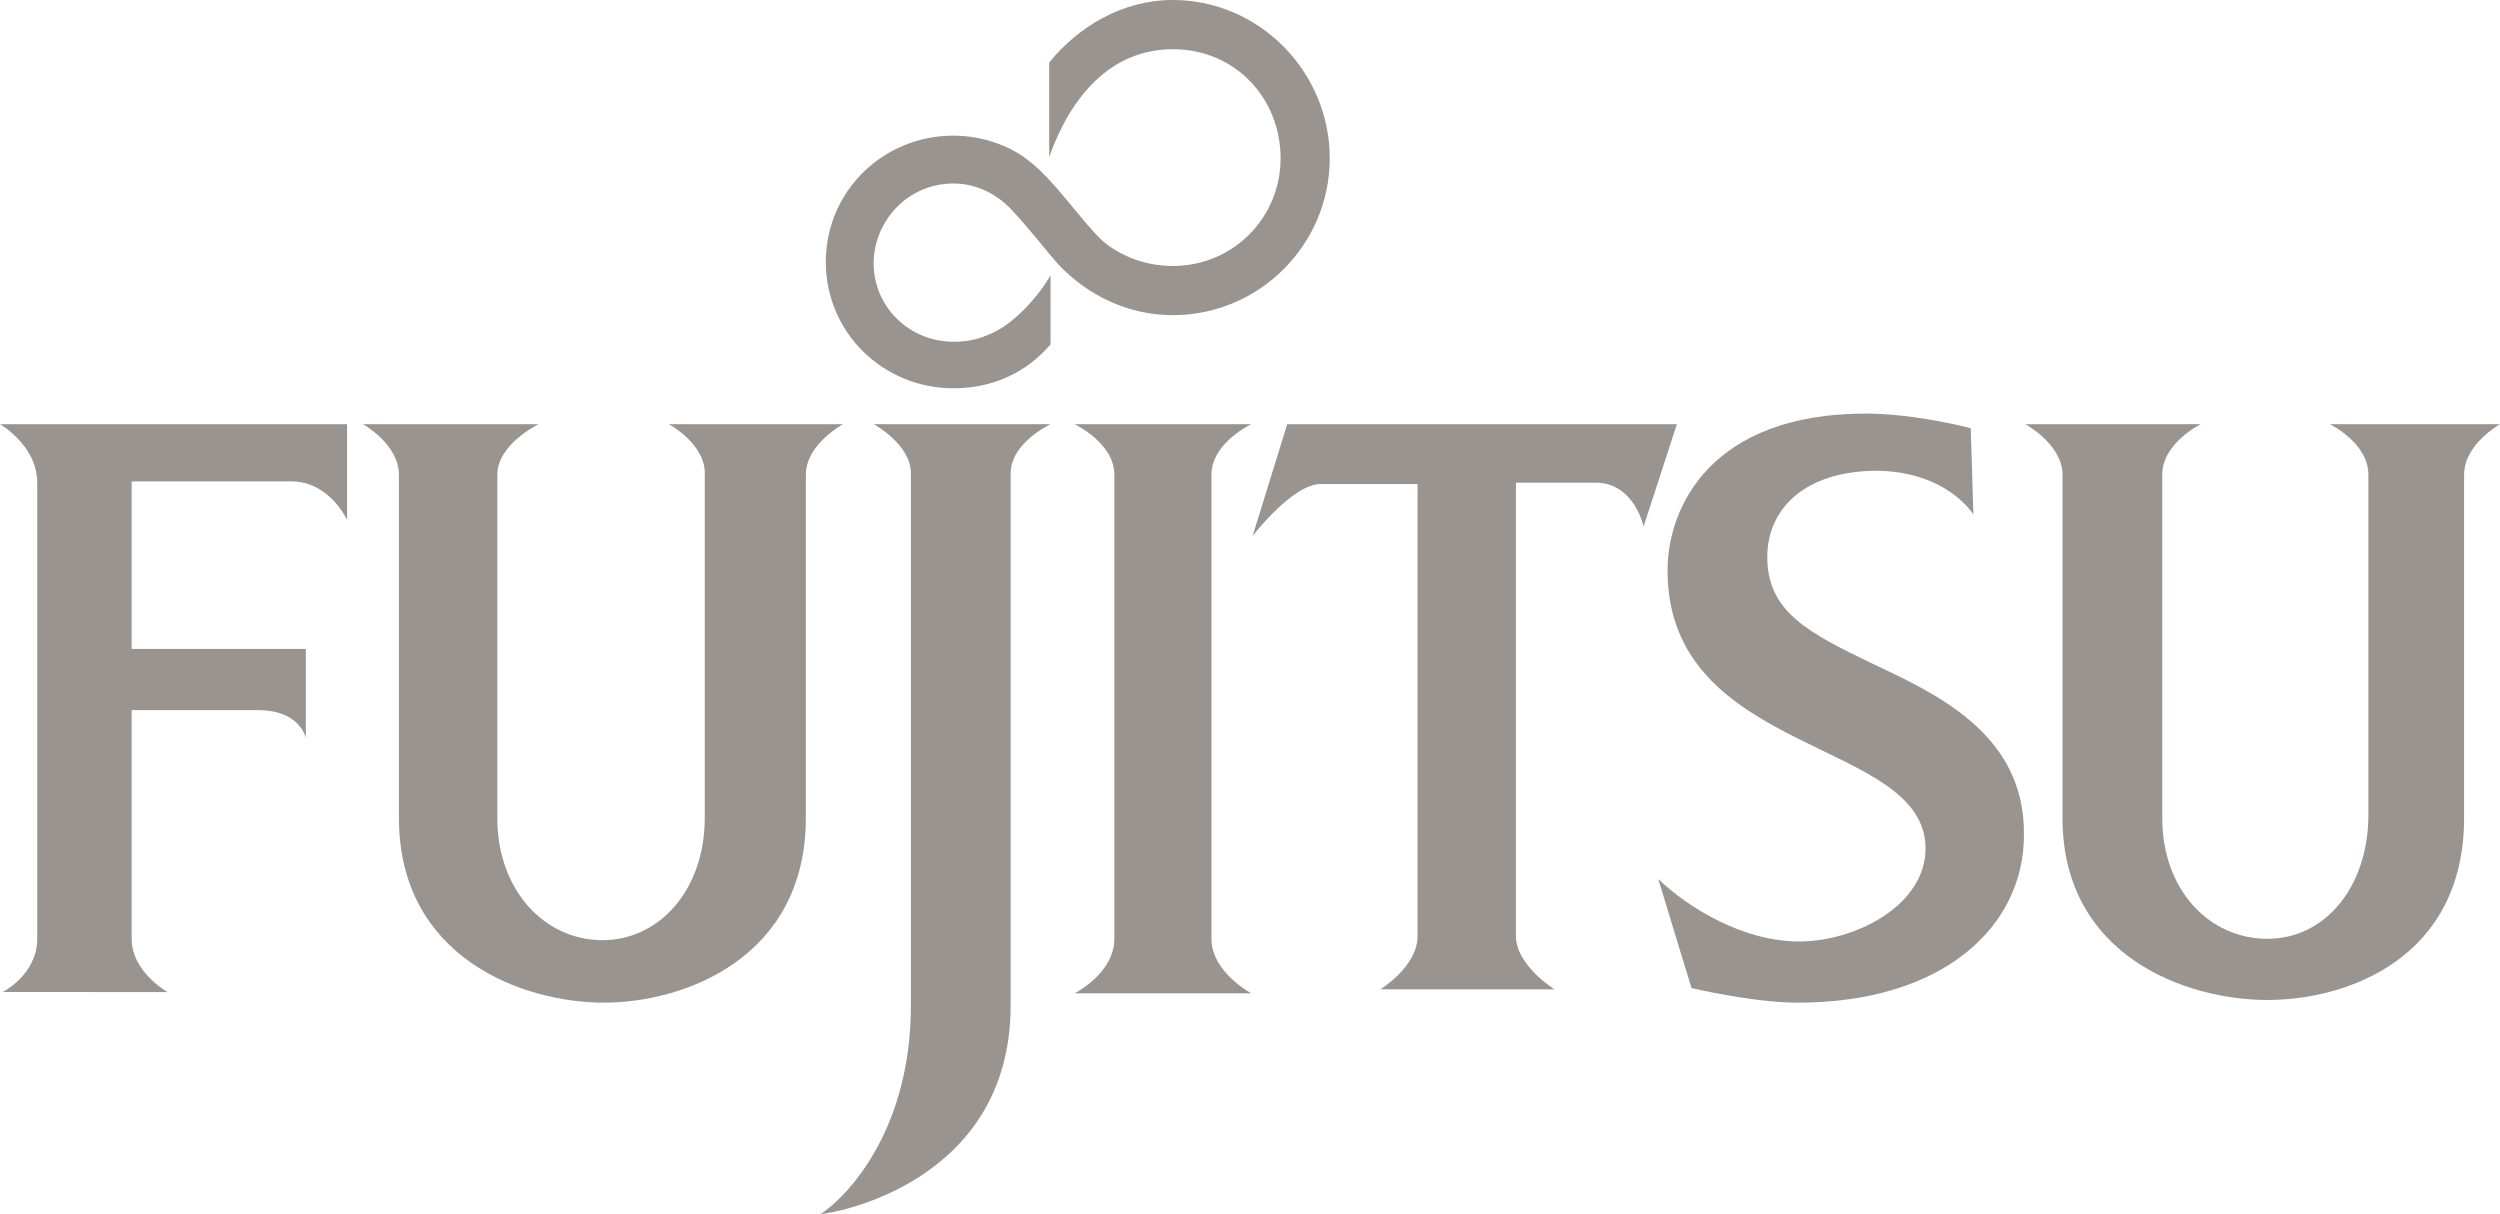 <svg xmlns="http://www.w3.org/2000/svg" id="Layer_2" viewBox="0 0 679.59 330.03"><defs><style>.cls-1{fill:#99948f;}</style></defs><g id="Layer_1-2"><g><path class="cls-1" d="m280.15,44.1c-5.06-4.34-13.01-7.23-20.97-7.23-19.16,0-34.7,15.18-34.7,34.34s15.54,34.34,34.7,34.34c10.84,0,19.88-4.34,26.39-11.93v-18.8c-3.25,5.78-10.12,13.37-16.27,15.91-3.25,1.45-6.15,2.17-10.12,2.17-11.93,0-21.69-9.4-21.69-21.33,0-11.21,9.04-21.69,21.69-21.69,5.78,0,11.21,2.53,15.18,6.51,3.98,3.98,10.48,12.29,13.37,15.54,7.95,8.31,18.8,13.74,31.09,13.74,23.5,0,42.65-19.16,42.65-42.65S342.32,0,318.83,0c-13.74,0-25.67,7.23-33.62,16.99v25.67c5.78-16.27,16.63-29.28,33.62-29.28s29.28,13.37,29.28,29.64-13.01,29.28-29.28,29.28c-7.23,0-14.1-2.53-19.16-6.87-5.78-5.42-12.65-15.91-19.52-21.33"></path><path class="cls-1" d="m0,115.31h94.35v26.03s-4.7-10.48-15.18-10.48h-43.38v45.55h47.35v24.22s-1.45-7.59-13.01-7.59h-34.34v62.17c0,9.04,9.76,14.46,9.76,14.46H.72s9.4-4.7,9.4-14.46v-123.99c0-10.12-10.12-15.91-10.12-15.91Z"></path><path class="cls-1" d="m237.49,115.31h48.08s-10.84,5.06-10.84,13.37v144.59c0,48.8-49.16,56.75-51.69,56.75,4.34-2.53,24.58-19.88,24.58-56.75v-144.59c0-7.95-10.12-13.37-10.12-13.37Z"></path><path class="cls-1" d="m292.08,115.31h48.08s-10.84,5.06-10.84,13.74v126.16c0,9.04,10.84,14.82,10.84,14.82h-48.08s10.84-5.42,10.84-14.82v-126.16c0-8.68-10.84-13.74-10.84-13.74Z"></path><path class="cls-1" d="m349.92,115.31h105.91l-9.04,27.83s-2.53-11.93-13.01-11.93h-21.69v123.27c0,7.95,10.48,14.46,10.48,14.46h-47.35s10.12-6.15,10.12-14.46v-122.9h-26.39c-7.59,0-18.44,14.1-18.44,14.1l9.4-30.36Z"></path><path class="cls-1" d="m633.32,115.31h46.27s-9.76,5.42-9.76,13.74v93.26c0,37.96-31.45,49.52-53.5,49.52s-55.67-11.93-55.67-49.52v-93.26c0-8.31-10.12-13.74-10.12-13.74h47.72s-10.48,5.06-10.48,13.74v93.26c0,19.88,13.01,32.89,28.56,32.89s27.11-13.74,27.47-32.89v-93.26c0-8.68-10.48-13.74-10.48-13.74Z"></path><path class="cls-1" d="m181.83,115.31h47.35s-10.12,5.42-10.12,13.74v93.26c0,37.96-32.89,50.25-54.95,50.25s-55.67-12.29-55.67-50.25v-93.26c0-8.31-9.76-13.74-9.76-13.74h47.72s-11.21,5.42-11.21,13.74v93.26c0,19.88,13.01,33.26,28.56,33.26s27.83-13.74,27.83-33.26v-93.26c.36-8.31-9.76-13.74-9.76-13.74Z"></path><path class="cls-1" d="m536.44,139.89s-6.87-11.57-26.03-11.93c-19.52,0-30,10.12-30,23.5,0,14.82,11.21,20.6,28.56,28.92,16.63,7.95,41.57,18.8,41.21,46.63,0,24.94-22.05,45.55-61.45,45.55-12.29,0-28.92-3.98-28.92-3.98l-9.04-29.64c8.31,7.95,23.13,16.99,38.32,16.99s34.34-9.76,34.34-25.3c0-30-70.13-24.94-70.13-75.55,0-17.35,11.93-42.65,53.86-42.65,13.74,0,28.56,3.98,28.56,3.98l.72,23.5Z"></path></g></g></svg>